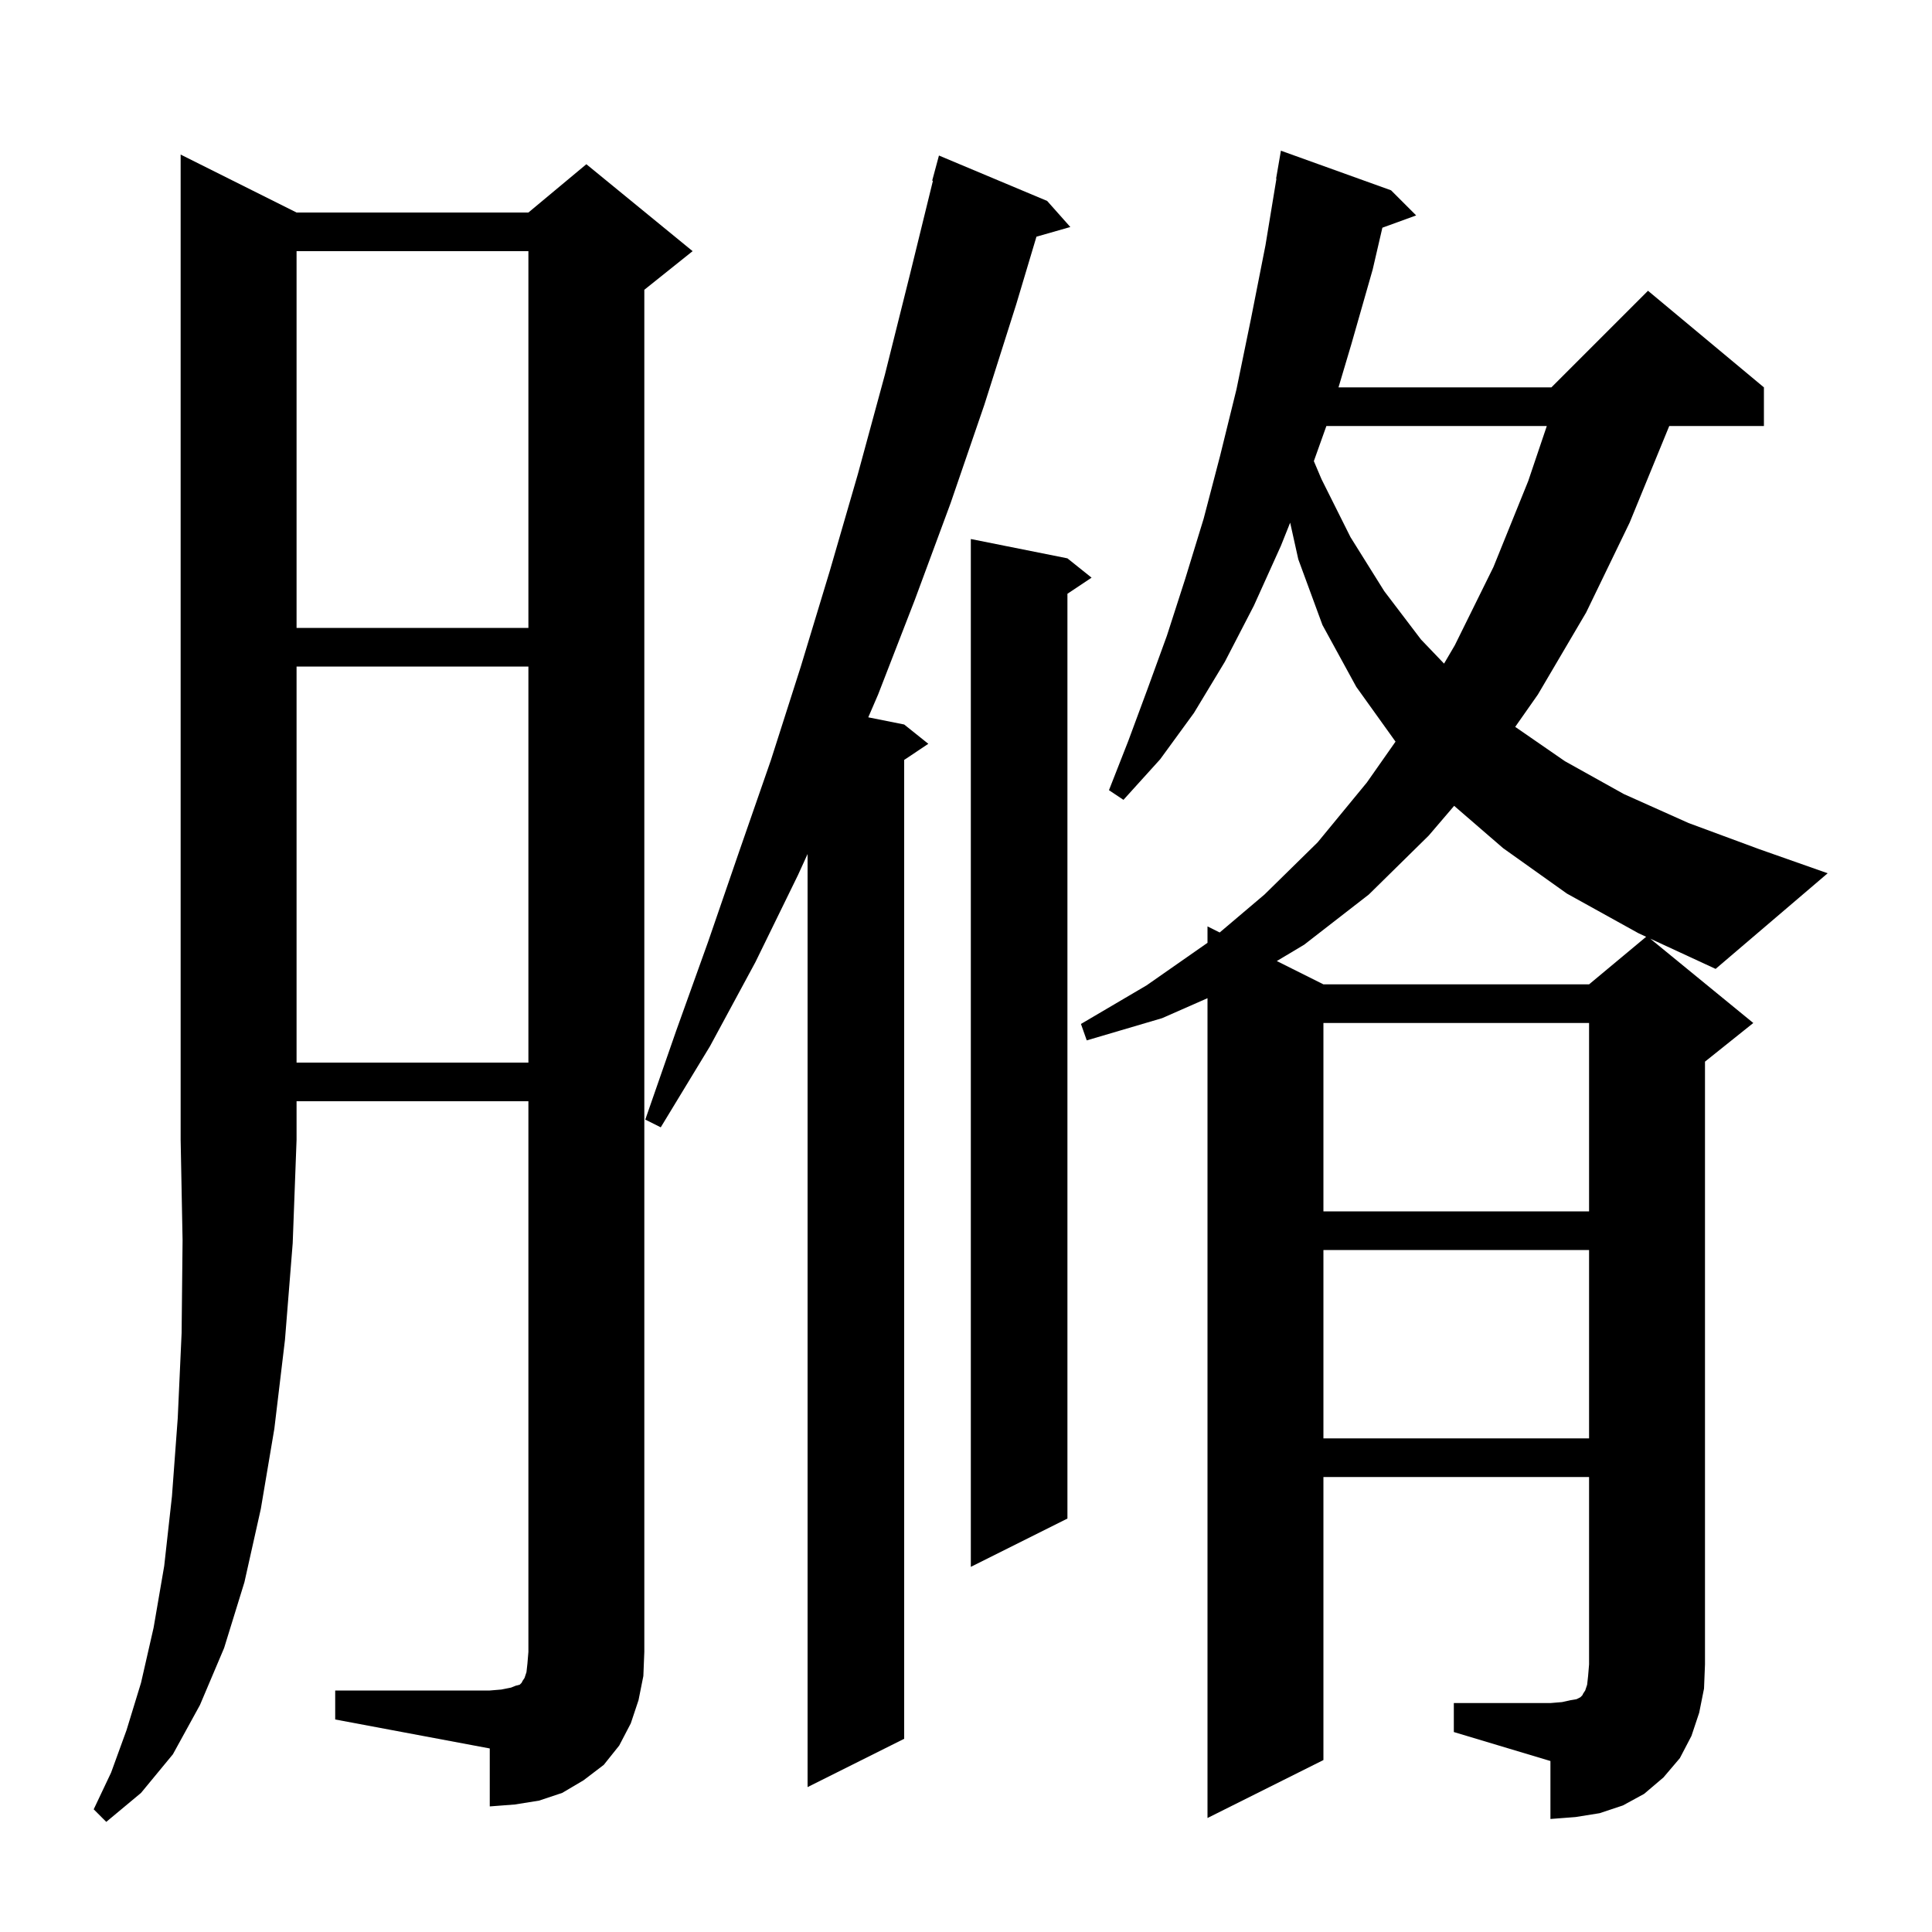 <svg xmlns="http://www.w3.org/2000/svg" xmlns:xlink="http://www.w3.org/1999/xlink" version="1.1" baseProfile="full" viewBox="0 0 200 200" width="200" height="200">
<g fill="black">
<path d="M 30.7 22.0 L 54.7 22.0 L 60.7 17.0 L 71.7 26.0 L 66.7 30.0 L 66.7 171.0 L 66.6 173.5 L 66.1 176.0 L 65.3 178.4 L 64.1 180.7 L 62.5 182.7 L 60.4 184.3 L 58.2 185.6 L 55.8 186.4 L 53.3 186.8 L 50.7 187.0 L 50.7 181.0 L 34.7 178.0 L 34.7 175.0 L 50.7 175.0 L 51.9 174.9 L 52.9 174.7 L 53.4 174.5 L 53.8 174.4 L 54.0 174.2 L 54.1 174.0 L 54.3 173.7 L 54.5 173.1 L 54.6 172.2 L 54.7 171.0 L 54.7 114.0 L 30.7 114.0 L 30.7 118.0 L 30.3 128.7 L 29.5 138.7 L 28.4 147.9 L 27.0 156.2 L 25.3 163.8 L 23.2 170.6 L 20.7 176.5 L 17.9 181.6 L 14.6 185.6 L 11.0 188.6 L 9.7 187.3 L 11.5 183.5 L 13.1 179.1 L 14.6 174.2 L 15.9 168.5 L 17.0 162.1 L 17.8 154.9 L 18.4 146.8 L 18.8 138.0 L 18.9 128.4 L 18.7 118.0 L 18.7 16.0 Z M 150.5 176.3 L 160.5 176.3 L 161.7 176.2 L 162.6 176.0 L 163.2 175.9 L 163.6 175.7 L 163.8 175.5 L 163.9 175.3 L 164.1 175.0 L 164.3 174.4 L 164.4 173.5 L 164.5 172.3 L 164.5 152.9 L 137.0 152.9 L 137.0 182.2 L 125.0 188.2 L 125.0 103.332 L 120.3 105.4 L 112.5 107.7 L 111.9 106.0 L 118.7 102.0 L 125.0 97.6 L 125.0 95.9 L 126.262 96.531 L 130.9 92.6 L 136.4 87.2 L 141.5 81.0 L 144.465 76.773 L 140.4 71.1 L 136.9 64.7 L 134.4 57.9 L 133.557 54.107 L 132.6 56.5 L 129.8 62.7 L 126.8 68.5 L 123.6 73.8 L 120.1 78.6 L 116.3 82.8 L 114.8 81.8 L 116.8 76.7 L 118.8 71.3 L 120.8 65.8 L 122.7 59.9 L 124.6 53.7 L 126.3 47.2 L 128.0 40.3 L 129.5 33.0 L 131.0 25.4 L 132.135 18.504 L 132.1 18.5 L 132.6 15.6 L 144.0 19.7 L 146.6 22.3 L 143.103 23.572 L 142.1 27.9 L 139.9 35.6 L 138.562 40.1 L 160.6 40.1 L 170.6 30.1 L 182.6 40.1 L 182.6 44.1 L 172.8 44.1 L 168.7 54.1 L 164.2 63.4 L 159.2 71.9 L 156.854 75.245 L 162.0 78.8 L 168.1 82.2 L 174.8 85.2 L 182.1 87.9 L 189.2 90.4 L 177.6 100.3 L 170.827 97.167 L 181.5 105.9 L 176.5 109.9 L 176.5 172.3 L 176.4 174.8 L 175.9 177.3 L 175.1 179.7 L 173.9 182.0 L 172.2 184.0 L 170.2 185.7 L 168.0 186.9 L 165.6 187.7 L 163.1 188.1 L 160.5 188.3 L 160.5 182.3 L 150.5 179.3 Z M 108.4 20.8 L 110.8 23.5 L 107.293 24.502 L 105.2 31.5 L 101.9 41.9 L 98.4 52.1 L 94.7 62.1 L 90.9 71.9 L 89.883 74.257 L 93.6 75.0 L 96.1 77.0 L 93.6 78.667 L 93.6 180.0 L 83.6 185.0 L 83.6 88.41 L 82.6 90.6 L 78.2 99.6 L 73.5 108.3 L 68.4 116.7 L 66.8 115.9 L 70.0 106.7 L 73.3 97.5 L 76.5 88.2 L 79.8 78.7 L 82.9 69.0 L 85.9 59.1 L 88.8 49.1 L 91.6 38.8 L 94.2 28.4 L 96.576 18.713 L 96.5 18.7 L 97.2 16.1 Z M 110.5 57.8 L 113.0 59.8 L 110.5 61.467 L 110.5 157.2 L 100.5 162.2 L 100.5 55.8 Z M 137.0 129.4 L 137.0 148.9 L 164.5 148.9 L 164.5 129.4 Z M 137.0 105.9 L 137.0 125.4 L 164.5 125.4 L 164.5 105.9 Z M 30.7 69.0 L 30.7 110.0 L 54.7 110.0 L 54.7 69.0 Z M 147.9 86.5 L 141.7 92.6 L 135.0 97.8 L 132.175 99.487 L 137.0 101.9 L 164.5 101.9 L 170.41 96.975 L 169.6 96.6 L 162.2 92.5 L 155.6 87.8 L 150.533 83.42 Z M 137.307 44.1 L 136.009 47.735 L 136.8 49.6 L 139.8 55.6 L 143.3 61.2 L 147.1 66.2 L 149.488 68.696 L 150.6 66.8 L 154.6 58.7 L 158.2 49.8 L 160.125 44.1 Z M 30.7 26.0 L 30.7 65.0 L 54.7 65.0 L 54.7 26.0 Z " />
</g>
</svg>
